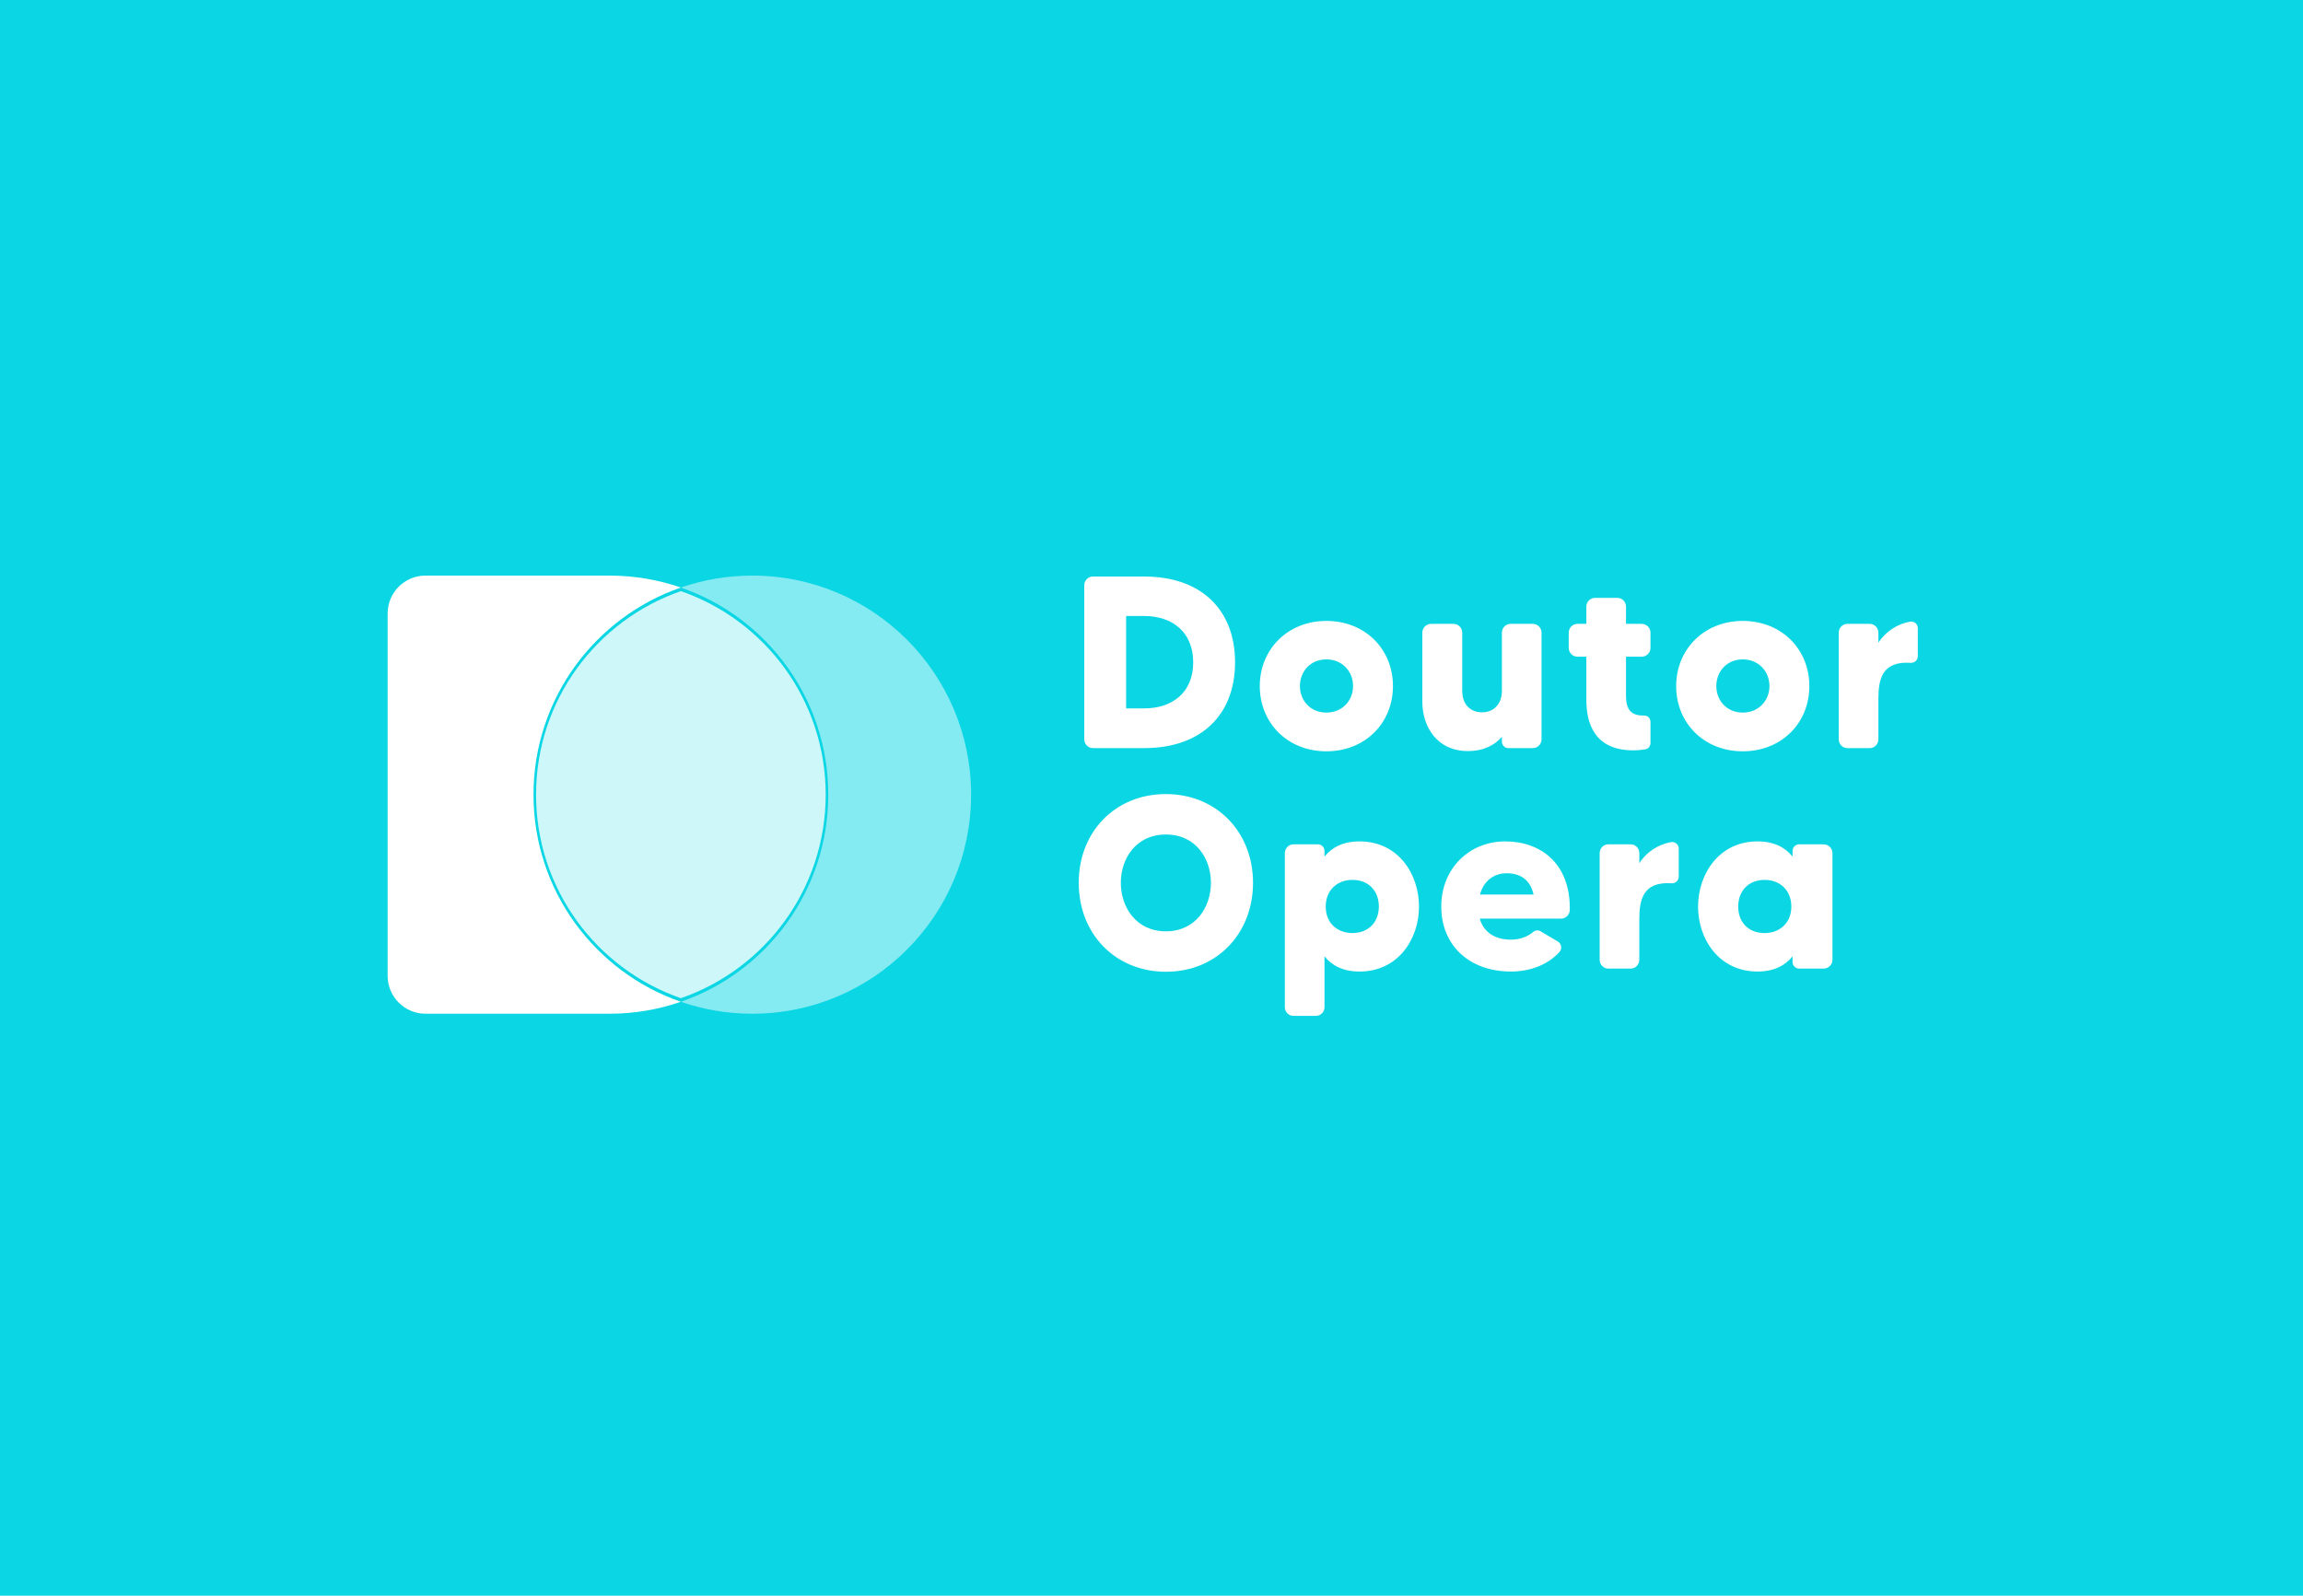 <svg xmlns="http://www.w3.org/2000/svg" width="404" height="280" viewBox="0 0 404 280" fill="none"><rect width="404" height="280" fill="#0BD6E4"></rect><path opacity="0.5" d="M131.971 101.002C127.585 101.002 123.369 101.739 119.443 103.095C134.49 108.295 145.298 122.604 145.298 139.44C145.298 156.276 134.49 170.585 119.443 175.785C123.369 177.141 127.585 177.879 131.971 177.879C153.168 177.879 170.353 160.669 170.353 139.44C170.353 118.212 153.168 101 131.971 101" fill="white"></path><path d="M106.916 101H74.639C70.973 101 68 103.978 68 107.649V171.23C68 174.903 70.973 177.879 74.639 177.879H106.916C111.302 177.879 115.518 177.141 119.443 175.785C104.395 170.585 93.587 156.276 93.587 139.44C93.587 122.604 104.395 108.295 119.443 103.095C115.518 101.739 111.302 101.002 106.916 101.002" fill="white"></path><path opacity="0.8" d="M119.443 103.727C104.658 108.836 94.037 122.895 94.037 139.439C94.037 155.983 104.656 170.042 119.443 175.152C134.228 170.042 144.847 155.983 144.847 139.439C144.847 122.895 134.228 108.836 119.443 103.727Z" fill="white"></path><path d="M216.658 116.218C216.658 125.421 210.731 131.269 200.726 131.269H191.707C190.891 131.269 190.205 130.581 190.205 129.721V102.712C190.205 101.853 190.893 101.164 191.707 101.164H200.726C210.733 101.164 216.658 107.012 216.658 116.216V116.218ZM209.314 116.218C209.314 110.885 205.62 108.089 200.726 108.089H197.549V124.303H200.726C205.622 124.303 209.314 121.551 209.314 116.218Z" fill="white"></path><path d="M244.357 120.393C244.357 126.844 239.505 131.833 232.676 131.833C225.846 131.833 220.994 126.844 220.994 120.393C220.994 113.942 225.89 108.953 232.676 108.953C239.461 108.953 244.357 113.898 244.357 120.393ZM237.357 120.393C237.357 117.856 235.511 115.705 232.676 115.705C229.84 115.705 228.038 117.856 228.038 120.393C228.038 122.93 229.884 125.038 232.676 125.038C235.467 125.038 237.357 122.93 237.357 120.393Z" fill="white"></path><path d="M268.877 109.47C269.735 109.47 270.423 110.159 270.423 111.019V129.726C270.423 130.586 269.735 131.274 268.877 131.274H264.583C263.981 131.274 263.466 130.759 263.466 130.112V129.294C262.221 130.713 260.331 131.79 257.497 131.79C252.087 131.79 249.51 127.531 249.51 123.102V111.017C249.51 110.157 250.197 109.469 251.056 109.469H254.964C255.822 109.469 256.51 110.157 256.51 111.017V121.209C256.51 123.746 258.056 124.994 259.989 124.994C261.922 124.994 263.468 123.661 263.468 121.209V111.017C263.468 110.157 264.156 109.469 264.97 109.469H268.879L268.877 109.47Z" fill="white"></path><path d="M287.986 115.234H285.238V122.115C285.238 124.394 286.054 125.556 288.244 125.556H288.373C289.017 125.512 289.534 126.029 289.534 126.674V130.373C289.534 130.932 289.148 131.406 288.59 131.491C288.031 131.577 287.387 131.663 286.529 131.663C279.829 131.663 278.283 127.104 278.283 122.804V115.234H276.737C275.879 115.234 275.191 114.546 275.191 113.686V111.019C275.191 110.16 275.879 109.471 276.737 109.471H278.283V106.419C278.283 105.601 278.971 104.914 279.785 104.914H283.736C284.552 104.914 285.238 105.603 285.238 106.419V109.471H287.986C288.844 109.471 289.532 110.16 289.532 111.019V113.686C289.532 114.546 288.844 115.234 287.986 115.234Z" fill="white"></path><path d="M317.402 120.393C317.402 126.844 312.55 131.833 305.72 131.833C298.891 131.833 294.039 126.844 294.039 120.393C294.039 113.942 298.935 108.953 305.72 108.953C312.506 108.953 317.402 113.898 317.402 120.393ZM310.402 120.393C310.402 117.856 308.556 115.705 305.72 115.705C302.885 115.705 301.083 117.856 301.083 120.393C301.083 122.93 302.929 125.038 305.72 125.038C308.512 125.038 310.402 122.93 310.402 120.393Z" fill="white"></path><path d="M335.053 109.082C335.74 108.953 336.428 109.469 336.428 110.201V115.146C336.428 115.834 335.826 116.35 335.182 116.308C330.115 115.964 329.513 119.233 329.513 122.673V129.727C329.513 130.587 328.826 131.276 328.011 131.276H324.061C323.244 131.276 322.559 130.587 322.559 129.727V111.02C322.559 110.161 323.246 109.472 324.061 109.472H328.011C328.828 109.472 329.513 110.161 329.513 111.02V112.783C330.801 110.762 332.905 109.472 335.053 109.084V109.082Z" fill="white"></path><path d="M219.81 154.905C219.81 163.85 213.412 170.516 204.522 170.516C195.633 170.516 189.234 163.85 189.234 154.905C189.234 145.96 195.633 139.336 204.522 139.336C213.412 139.336 219.81 146.002 219.81 154.905ZM212.423 154.905C212.423 150.647 209.76 146.432 204.52 146.432C199.281 146.432 196.618 150.647 196.618 154.905C196.618 159.163 199.281 163.42 204.52 163.42C209.76 163.42 212.423 159.162 212.423 154.905Z" fill="white"></path><path d="M248.926 159.081C248.926 164.758 245.276 170.477 238.491 170.477C235.57 170.477 233.638 169.402 232.349 167.81V176.755C232.349 177.573 231.662 178.26 230.803 178.26H226.895C226.078 178.26 225.393 177.571 225.393 176.755V149.704C225.393 148.845 226.08 148.156 226.895 148.156H231.189C231.833 148.156 232.349 148.672 232.349 149.318V150.307C233.637 148.715 235.57 147.641 238.491 147.641C245.276 147.641 248.926 153.36 248.926 159.081ZM241.883 159.081C241.883 156.37 240.122 154.392 237.245 154.392C234.626 154.392 232.564 156.156 232.564 159.081C232.564 162.006 234.624 163.725 237.245 163.725C240.122 163.725 241.883 161.747 241.883 159.081Z" fill="white"></path><path d="M275.378 159.638C275.378 160.498 274.691 161.186 273.876 161.186H259.576C260.305 163.723 262.409 164.885 265.072 164.885C266.789 164.885 268.12 164.241 268.936 163.552C269.324 163.208 269.839 163.164 270.268 163.423L273.318 165.23C273.92 165.616 274.047 166.434 273.618 166.993C271.728 169.1 268.722 170.477 265.072 170.477C257.686 170.477 252.832 165.832 252.832 159.081C252.832 152.329 257.813 147.641 264.041 147.641C270.268 147.641 275.506 151.511 275.378 159.64V159.638ZM269.024 156.972C268.465 154.391 266.705 153.23 264.301 153.23C262.067 153.23 260.263 154.564 259.619 156.972H269.024Z" fill="white"></path><path d="M293.114 147.77C293.801 147.641 294.488 148.156 294.488 148.888V153.833C294.488 154.522 293.887 155.037 293.243 154.993C288.176 154.649 287.574 157.919 287.574 161.359V168.411C287.574 169.271 286.886 169.96 286.072 169.96H282.121C281.305 169.96 280.619 169.271 280.619 168.411V149.704C280.619 148.845 281.307 148.156 282.121 148.156H286.072C286.888 148.156 287.574 148.845 287.574 149.704V151.467C288.862 149.446 290.966 148.156 293.114 147.768V147.77Z" fill="white"></path><path d="M315.616 148.158H319.91C320.769 148.158 321.456 148.846 321.456 149.706V168.413C321.456 169.273 320.769 169.961 319.91 169.961H315.616C314.973 169.961 314.456 169.446 314.456 168.799V167.81C313.169 169.402 311.235 170.477 308.314 170.477C301.529 170.477 297.879 164.756 297.879 159.081C297.879 153.405 301.529 147.641 308.314 147.641C311.235 147.641 313.167 148.715 314.456 150.307V149.318C314.456 148.673 314.971 148.156 315.616 148.156V148.158ZM314.242 159.082C314.242 156.157 312.181 154.394 309.56 154.394C306.683 154.394 304.923 156.372 304.923 159.082C304.923 161.793 306.683 163.727 309.56 163.727C312.179 163.727 314.242 161.964 314.242 159.082Z" fill="white"></path></svg>